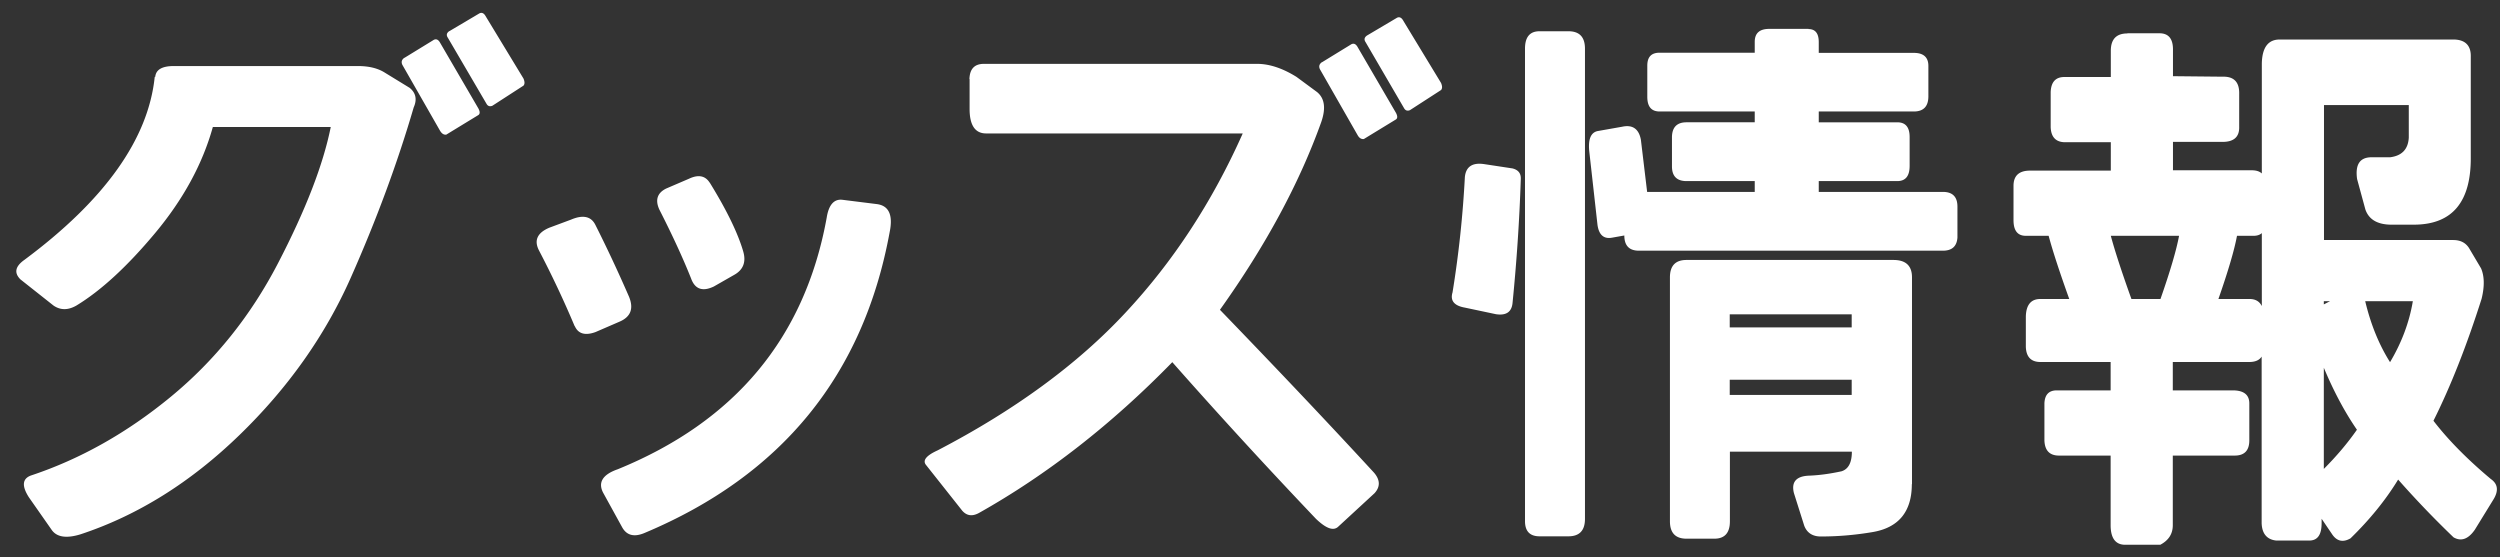 <svg width="148" height="33" fill="none" xmlns="http://www.w3.org/2000/svg"><rect width="100%" height="100%" fill="#333333" stroke="none"/><path d="M9.19 4.55c.04-.43.41-.64 1.1-.64h10.9c.65 0 1.18.13 1.59.39l1.47.9c.37.3.45.69.24 1.16-.96 3.29-2.2 6.64-3.72 10.07-1.52 3.43-3.72 6.54-6.6 9.33-2.88 2.79-6.01 4.75-9.4 5.87-.84.26-1.41.17-1.71-.26l-1.35-1.93c-.43-.67-.39-1.1.12-1.29 2.92-.97 5.68-2.52 8.28-4.66 2.6-2.14 4.72-4.77 6.35-7.91 1.63-3.14 2.67-5.82 3.12-8.06H12.6c-.61 2.19-1.75 4.28-3.41 6.27-1.66 1.99-3.22 3.42-4.67 4.3-.49.28-.94.28-1.35 0l-1.96-1.55c-.39-.39-.31-.77.24-1.16 4.76-3.54 7.33-7.15 7.71-10.83h.03zm14.76-1.13l1.68-1.03c.16-.11.29-.07.4.1l2.29 3.93c.1.19.1.32 0 .39l-1.9 1.16c-.14.02-.26-.05-.37-.23l-2.23-3.9c-.08-.17-.04-.31.12-.42h.01zm2.66-1.58L28.35.81c.14-.09.27-.05.37.1l2.27 3.74c.08.19.08.33 0 .42l-1.84 1.19c-.14.06-.26.03-.34-.1l-2.3-3.93c-.1-.15-.07-.28.09-.39h.01zm7.41 17.47a59.54 59.54 0 00-2.11-4.48c-.31-.6-.1-1.05.61-1.35l1.29-.48c.71-.3 1.19-.19 1.44.32.65 1.29 1.32 2.71 1.99 4.25.29.71.09 1.2-.58 1.48l-1.41.61c-.61.22-1.02.1-1.22-.35h-.01zm17.94-7.22c.67.11.91.66.71 1.64-1.55 8.47-6.39 14.41-14.51 17.82-.61.26-1.05.15-1.32-.32l-1.1-2c-.37-.64-.09-1.13.83-1.45 6.96-2.84 11.08-7.8 12.37-14.89.12-.77.44-1.13.95-1.06l2.08.26h-.01zm-9.95-1.29c1.02 1.65 1.68 3.02 1.99 4.09.18.62 0 1.09-.55 1.39l-1.19.68c-.67.32-1.12.16-1.35-.48-.47-1.18-1.09-2.53-1.87-4.06-.27-.58-.13-1 .4-1.26l1.35-.58c.55-.26.96-.18 1.22.23v-.01zm15.38-6.12c.02-.6.3-.9.86-.9h16.17c.73 0 1.51.26 2.33.77l1.22.9c.45.37.53.96.25 1.77-1.29 3.61-3.29 7.32-6 11.12 3.16 3.27 6.21 6.48 9.12 9.64.37.43.38.84.03 1.22l-2.17 2c-.29.24-.71.07-1.29-.48-2.96-3.11-5.8-6.21-8.51-9.28-3.61 3.7-7.43 6.67-11.45 8.93-.39.21-.71.17-.98-.13L54.8 27.5c-.18-.26.05-.54.71-.84 4.57-2.38 8.28-5.1 11.11-8.14 2.84-3.04 5.15-6.58 6.95-10.62H58.38c-.65 0-.98-.48-.98-1.45V4.68h-.01zm20.88-1l1.68-1.03c.16-.11.29-.07.4.1l2.29 3.93c.1.19.1.32 0 .39l-1.9 1.16c-.14.02-.27-.05-.37-.23l-2.23-3.9c-.08-.17-.04-.31.12-.42h.01zm2.66-1.58l1.74-1.03c.14-.09.27-.05.37.1l2.27 3.74c.08.19.08.33 0 .42l-1.84 1.19c-.14.06-.26.03-.34-.1l-2.29-3.93c-.1-.15-.07-.28.09-.39zm6.9 7.61l1.71.26c.35.09.51.3.49.64-.08 2.49-.25 4.94-.49 7.35-.06.52-.39.73-.98.64l-1.84-.39c-.63-.11-.88-.41-.73-.9.37-2.28.61-4.55.73-6.83.06-.6.43-.86 1.1-.77h.01zm2.45 21.14V2.88c0-.69.29-1.03.86-1.03h1.71c.65 0 .98.34.98 1.03v27.84c0 .69-.33 1.03-.98 1.03h-1.71c-.57 0-.86-.3-.86-.9zm16.78-29.13c.41 0 .61.26.61.77v.64h5.63c.57 0 .86.26.86.77v1.8c0 .6-.29.9-.86.9h-5.63v.64h4.65c.49 0 .73.29.73.87v1.71c0 .6-.24.9-.73.9h-4.65v.64h7.35c.57 0 .86.29.86.87v1.84c-.04.52-.33.77-.86.77h-18c-.57 0-.86-.3-.86-.9l-.73.13c-.49.09-.78-.17-.86-.77l-.49-4.38c-.06-.69.1-1.07.49-1.16l1.47-.26c.61-.13.98.13 1.1.77l.37 3.09h6.37v-.64h-4.04c-.57 0-.86-.29-.86-.87V8.14c0-.6.29-.9.86-.9h4.04V6.6h-5.63c-.49 0-.73-.29-.73-.87V3.89c0-.52.24-.77.73-.77h5.63v-.64c0-.52.29-.77.86-.77h2.33l-.01.01zm6.12 26.94c0 1.63-.78 2.58-2.33 2.84-1 .17-2.02.26-3.06.26-.49 0-.82-.22-.98-.64l-.61-1.93c-.16-.64.12-.99.86-1.03.61-.02 1.27-.11 1.96-.26.41-.13.61-.52.61-1.16h-7.22v4.12c0 .69-.31 1.03-.92 1.03h-1.65c-.65 0-.98-.34-.98-1.03V16.42c0-.69.33-1.03.98-1.03h12.25c.73 0 1.1.34 1.1 1.03v12.25l-.01-.01zM102.4 18.61v.77h7.22v-.77h-7.22zm0 3.87v.9h7.22v-.9h-7.22zm23.54-20.51h1.9c.55 0 .82.34.8 1.03v1.51l2.94.03c.67-.02 1 .32.98 1.03V7.5c.02.6-.31.9-.98.9h-2.94v1.68h4.65c.27 0 .47.06.61.19V3.76c.02-.97.39-1.44 1.1-1.42h10.29c.67.02 1 .37.98 1.03V9.3c.02 2.64-1.08 3.97-3.3 4h-1.47c-.78-.02-1.27-.32-1.47-.9l-.49-1.8c-.12-.86.16-1.29.86-1.29h1.1c.69-.09 1.06-.47 1.1-1.16V6.22h-5.02v7.99h7.65c.45 0 .78.18.98.55l.67 1.13c.2.47.21 1.07.03 1.8-.88 2.77-1.83 5.18-2.85 7.22.86 1.12 1.99 2.27 3.4 3.45.43.3.47.72.12 1.26l-1.07 1.74c-.39.56-.81.71-1.26.45a57.278 57.278 0 01-3.28-3.42c-.73 1.2-1.67 2.36-2.82 3.48-.45.26-.82.17-1.1-.26l-.61-.9v.26c0 .69-.24 1.03-.73 1.03h-1.96c-.55-.06-.84-.41-.86-1.03v-9.86c-.14.22-.39.32-.73.32h-4.53v1.68h3.55c.65 0 .98.26.98.77v2.19c0 .6-.29.9-.86.9h-3.67v4.12c0 .52-.25.9-.74 1.16h-2.08c-.57 0-.86-.39-.86-1.16v-4.12h-3.06c-.55 0-.84-.3-.86-.9v-2.19c.02-.52.27-.77.73-.77h3.19v-1.68h-4.16c-.55 0-.84-.3-.86-.9v-1.8c.02-.69.31-1.03.86-1.03h1.71c-.57-1.59-.98-2.84-1.22-3.74h-1.35c-.49 0-.73-.31-.73-.93V11c0-.6.33-.9.98-.9h4.78V8.42h-2.7c-.55 0-.84-.3-.86-.9V5.46c.02-.62.31-.92.86-.9h2.7V3.01c0-.69.33-1.03.98-1.03v-.01zm.25 15.73h1.71c.57-1.63.94-2.88 1.1-3.74h-4.04c.24.9.65 2.15 1.22 3.74h.01zm7.22-3.74h-.98c-.16.86-.53 2.11-1.1 3.74h1.84c.35 0 .59.14.73.42V13.8c-.12.11-.29.16-.49.16zm4.53 3.87h-.37v.19l.37-.19zm1.59 7.61c-.71-1.03-1.37-2.26-1.96-3.67v5.99c.75-.75 1.41-1.53 1.96-2.32zm.49-7.61c.33 1.38.82 2.58 1.47 3.61.69-1.16 1.14-2.36 1.35-3.61h-2.82z" fill="#fff"/></svg>